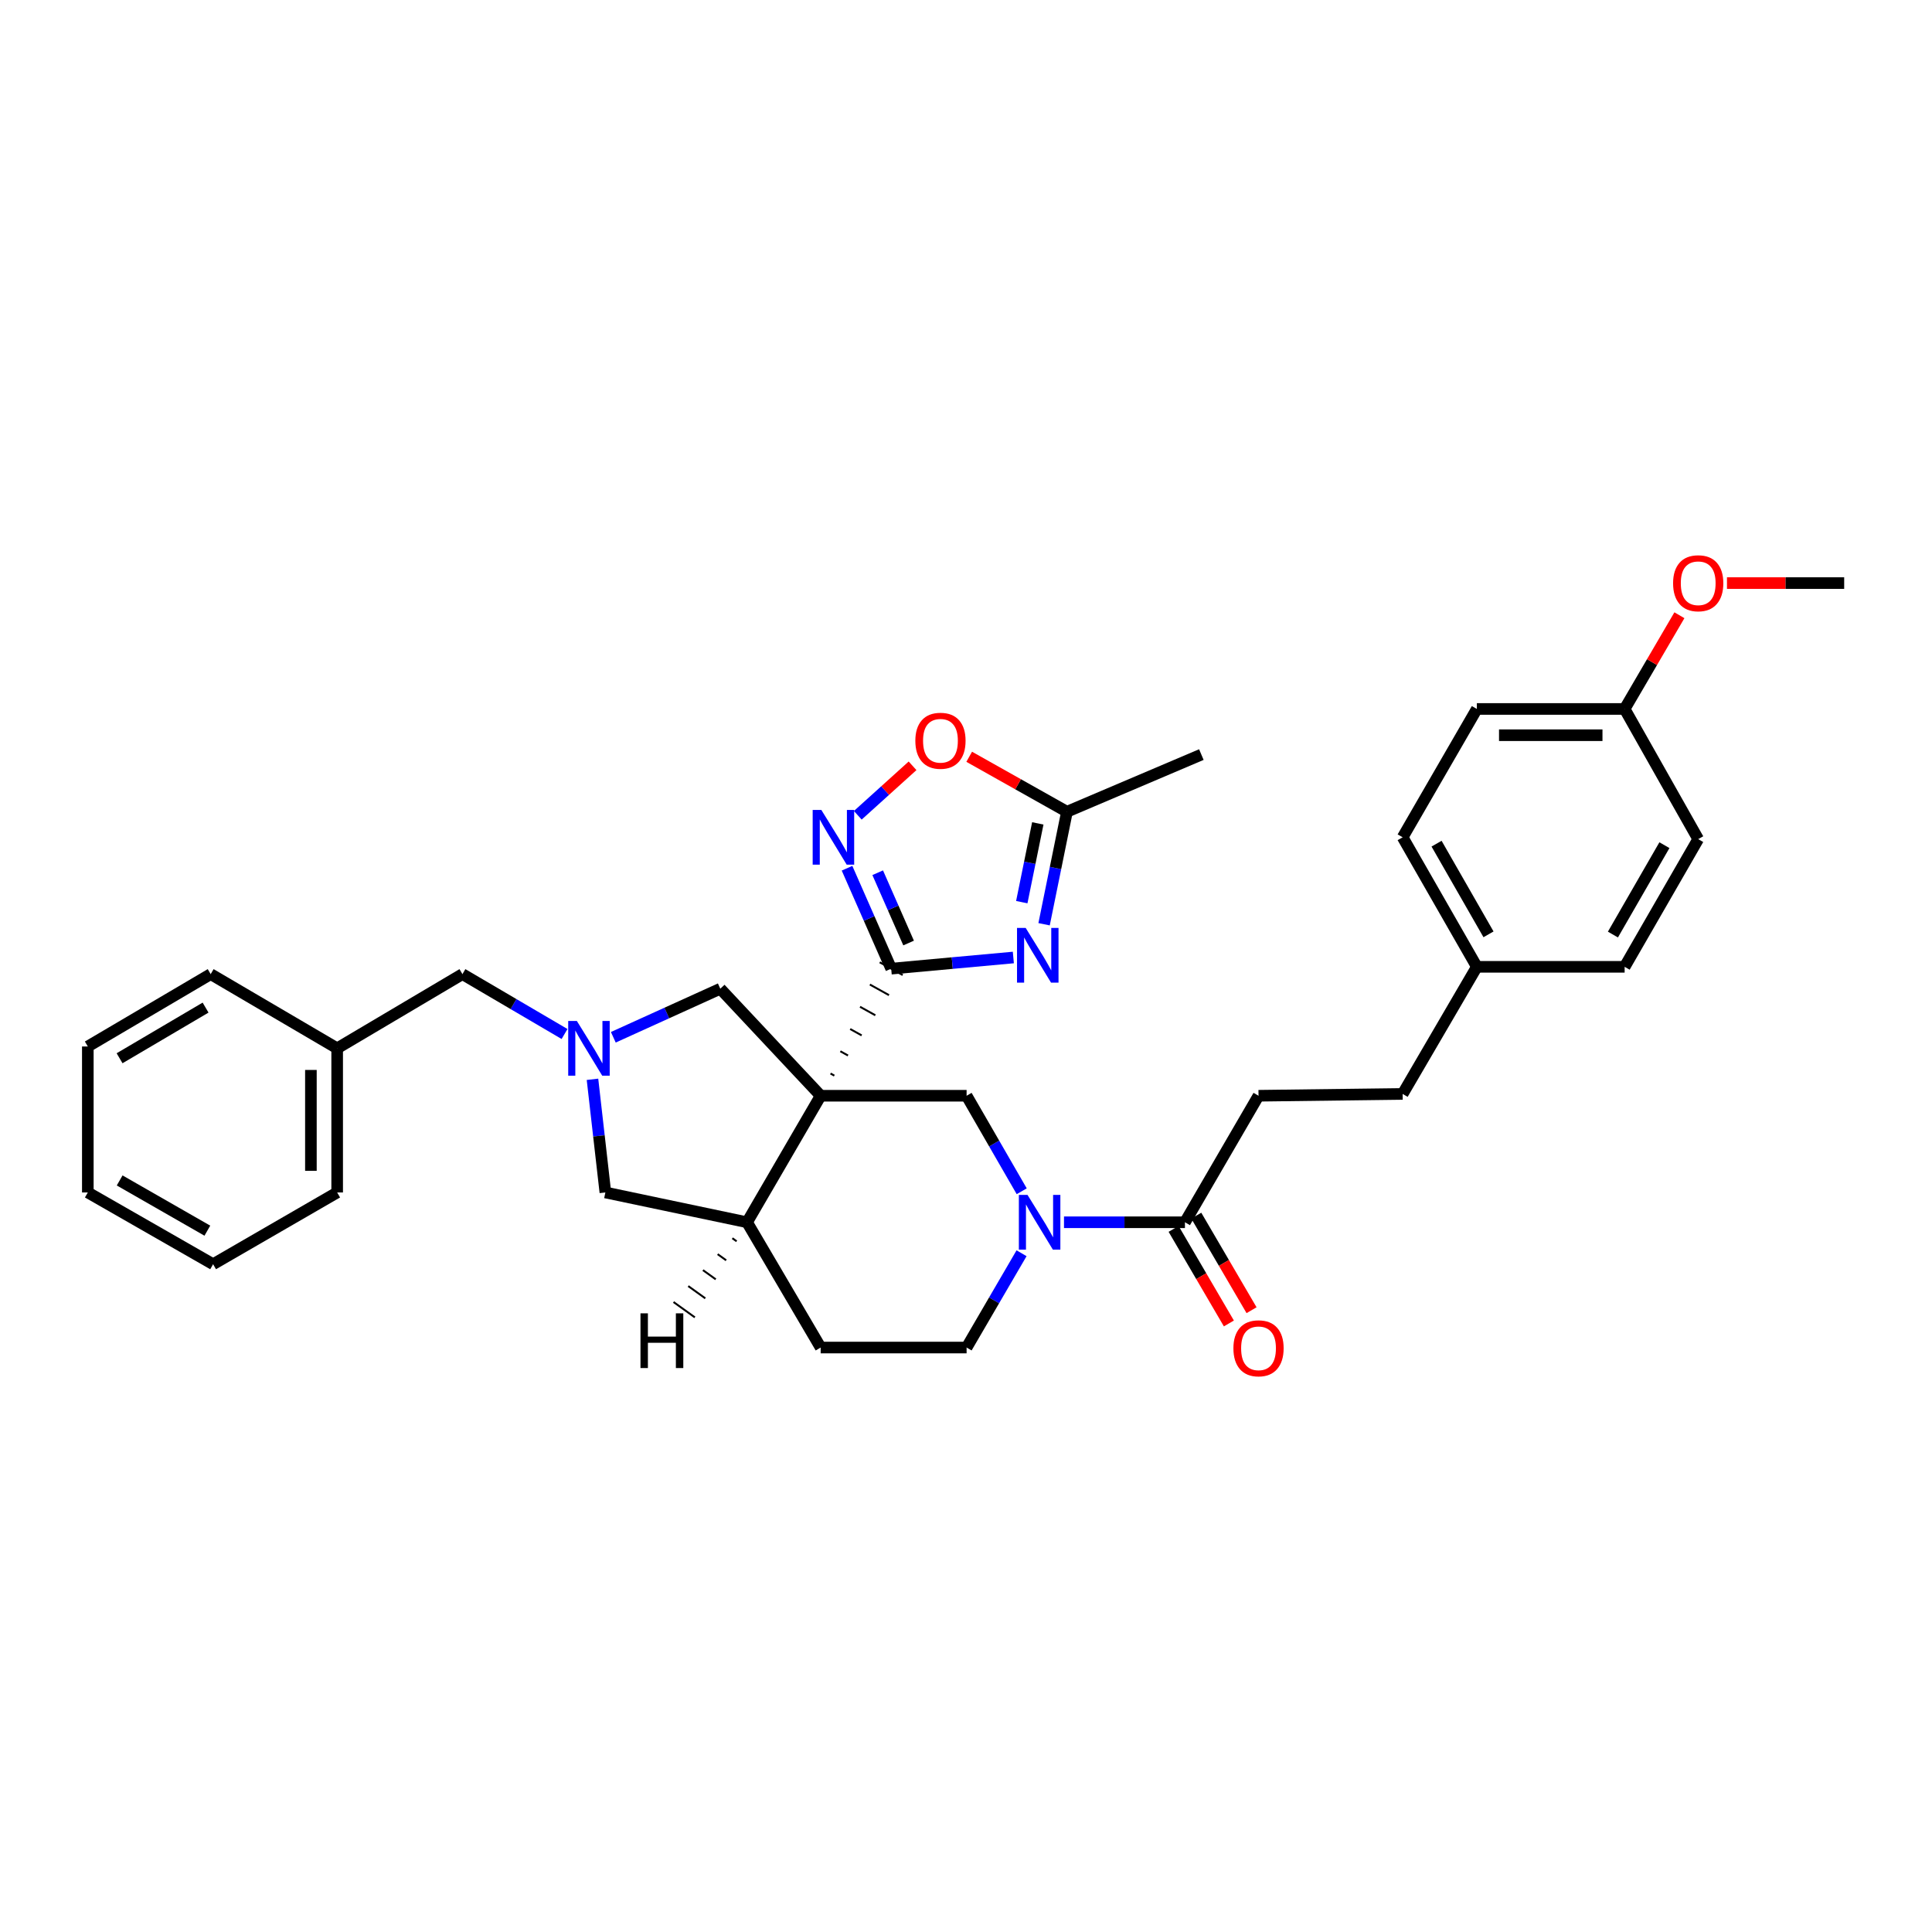 <?xml version='1.0' encoding='iso-8859-1'?>
<svg version='1.1' baseProfile='full'
              xmlns='http://www.w3.org/2000/svg'
                      xmlns:rdkit='http://www.rdkit.org/xml'
                      xmlns:xlink='http://www.w3.org/1999/xlink'
                  xml:space='preserve'
width='1000px' height='1000px' viewBox='0 0 1000 1000'>
<!-- END OF HEADER -->
<rect style='opacity:1.0;fill:#FFFFFF;stroke:none' width='1000' height='1000' x='0' y='0'> </rect>
<path class='bond-0' d='M 431.849,556.744 L 429.869,555.645' style='fill:none;fill-rule:evenodd;stroke:#000000;stroke-width:1.0px;stroke-linecap:butt;stroke-linejoin:miter;stroke-opacity:1' />
<path class='bond-0' d='M 438.924,546.33 L 434.963,544.132' style='fill:none;fill-rule:evenodd;stroke:#000000;stroke-width:1.0px;stroke-linecap:butt;stroke-linejoin:miter;stroke-opacity:1' />
<path class='bond-0' d='M 445.999,535.917 L 440.057,532.619' style='fill:none;fill-rule:evenodd;stroke:#000000;stroke-width:1.0px;stroke-linecap:butt;stroke-linejoin:miter;stroke-opacity:1' />
<path class='bond-0' d='M 453.074,525.503 L 445.151,521.106' style='fill:none;fill-rule:evenodd;stroke:#000000;stroke-width:1.0px;stroke-linecap:butt;stroke-linejoin:miter;stroke-opacity:1' />
<path class='bond-0' d='M 460.148,515.089 L 450.245,509.593' style='fill:none;fill-rule:evenodd;stroke:#000000;stroke-width:1.0px;stroke-linecap:butt;stroke-linejoin:miter;stroke-opacity:1' />
<path class='bond-0' d='M 467.223,504.676 L 455.34,498.081' style='fill:none;fill-rule:evenodd;stroke:#000000;stroke-width:1.0px;stroke-linecap:butt;stroke-linejoin:miter;stroke-opacity:1' />
<path class='bond-4' d='M 424.775,567.158 L 500.31,567.158' style='fill:none;fill-rule:evenodd;stroke:#000000;stroke-width:6px;stroke-linecap:butt;stroke-linejoin:miter;stroke-opacity:1' />
<path class='bond-6' d='M 424.775,567.158 L 386.675,632.643' style='fill:none;fill-rule:evenodd;stroke:#000000;stroke-width:6px;stroke-linecap:butt;stroke-linejoin:miter;stroke-opacity:1' />
<path class='bond-9' d='M 424.775,567.158 L 372.828,511.76' style='fill:none;fill-rule:evenodd;stroke:#000000;stroke-width:6px;stroke-linecap:butt;stroke-linejoin:miter;stroke-opacity:1' />
<path class='bond-1' d='M 461.281,501.378 L 492.892,498.49' style='fill:none;fill-rule:evenodd;stroke:#000000;stroke-width:6px;stroke-linecap:butt;stroke-linejoin:miter;stroke-opacity:1' />
<path class='bond-1' d='M 492.892,498.49 L 524.504,495.602' style='fill:none;fill-rule:evenodd;stroke:#0000FF;stroke-width:6px;stroke-linecap:butt;stroke-linejoin:miter;stroke-opacity:1' />
<path class='bond-2' d='M 461.281,501.378 L 449.853,475.387' style='fill:none;fill-rule:evenodd;stroke:#000000;stroke-width:6px;stroke-linecap:butt;stroke-linejoin:miter;stroke-opacity:1' />
<path class='bond-2' d='M 449.853,475.387 L 438.424,449.396' style='fill:none;fill-rule:evenodd;stroke:#0000FF;stroke-width:6px;stroke-linecap:butt;stroke-linejoin:miter;stroke-opacity:1' />
<path class='bond-2' d='M 470.294,488.11 L 462.294,469.916' style='fill:none;fill-rule:evenodd;stroke:#000000;stroke-width:6px;stroke-linecap:butt;stroke-linejoin:miter;stroke-opacity:1' />
<path class='bond-2' d='M 462.294,469.916 L 454.294,451.723' style='fill:none;fill-rule:evenodd;stroke:#0000FF;stroke-width:6px;stroke-linecap:butt;stroke-linejoin:miter;stroke-opacity:1' />
<path class='bond-8' d='M 540.414,478.391 L 546.335,449.275' style='fill:none;fill-rule:evenodd;stroke:#0000FF;stroke-width:6px;stroke-linecap:butt;stroke-linejoin:miter;stroke-opacity:1' />
<path class='bond-8' d='M 546.335,449.275 L 552.257,420.158' style='fill:none;fill-rule:evenodd;stroke:#000000;stroke-width:6px;stroke-linecap:butt;stroke-linejoin:miter;stroke-opacity:1' />
<path class='bond-8' d='M 528.872,466.948 L 533.017,446.566' style='fill:none;fill-rule:evenodd;stroke:#0000FF;stroke-width:6px;stroke-linecap:butt;stroke-linejoin:miter;stroke-opacity:1' />
<path class='bond-8' d='M 533.017,446.566 L 537.162,426.184' style='fill:none;fill-rule:evenodd;stroke:#000000;stroke-width:6px;stroke-linecap:butt;stroke-linejoin:miter;stroke-opacity:1' />
<path class='bond-10' d='M 443.988,421.99 L 458.163,409.185' style='fill:none;fill-rule:evenodd;stroke:#0000FF;stroke-width:6px;stroke-linecap:butt;stroke-linejoin:miter;stroke-opacity:1' />
<path class='bond-10' d='M 458.163,409.185 L 472.337,396.38' style='fill:none;fill-rule:evenodd;stroke:#FF0000;stroke-width:6px;stroke-linecap:butt;stroke-linejoin:miter;stroke-opacity:1' />
<path class='bond-3' d='M 528.837,616.593 L 514.574,591.875' style='fill:none;fill-rule:evenodd;stroke:#0000FF;stroke-width:6px;stroke-linecap:butt;stroke-linejoin:miter;stroke-opacity:1' />
<path class='bond-3' d='M 514.574,591.875 L 500.31,567.158' style='fill:none;fill-rule:evenodd;stroke:#000000;stroke-width:6px;stroke-linecap:butt;stroke-linejoin:miter;stroke-opacity:1' />
<path class='bond-7' d='M 550.72,632.643 L 582.023,632.643' style='fill:none;fill-rule:evenodd;stroke:#0000FF;stroke-width:6px;stroke-linecap:butt;stroke-linejoin:miter;stroke-opacity:1' />
<path class='bond-7' d='M 582.023,632.643 L 613.325,632.643' style='fill:none;fill-rule:evenodd;stroke:#000000;stroke-width:6px;stroke-linecap:butt;stroke-linejoin:miter;stroke-opacity:1' />
<path class='bond-34' d='M 528.754,648.679 L 514.532,673.083' style='fill:none;fill-rule:evenodd;stroke:#0000FF;stroke-width:6px;stroke-linecap:butt;stroke-linejoin:miter;stroke-opacity:1' />
<path class='bond-34' d='M 514.532,673.083 L 500.31,697.486' style='fill:none;fill-rule:evenodd;stroke:#000000;stroke-width:6px;stroke-linecap:butt;stroke-linejoin:miter;stroke-opacity:1' />
<path class='bond-5' d='M 317.45,536.89 L 345.139,524.325' style='fill:none;fill-rule:evenodd;stroke:#0000FF;stroke-width:6px;stroke-linecap:butt;stroke-linejoin:miter;stroke-opacity:1' />
<path class='bond-5' d='M 345.139,524.325 L 372.828,511.76' style='fill:none;fill-rule:evenodd;stroke:#000000;stroke-width:6px;stroke-linecap:butt;stroke-linejoin:miter;stroke-opacity:1' />
<path class='bond-15' d='M 292.205,535.199 L 265.782,519.7' style='fill:none;fill-rule:evenodd;stroke:#0000FF;stroke-width:6px;stroke-linecap:butt;stroke-linejoin:miter;stroke-opacity:1' />
<path class='bond-15' d='M 265.782,519.7 L 239.358,504.202' style='fill:none;fill-rule:evenodd;stroke:#000000;stroke-width:6px;stroke-linecap:butt;stroke-linejoin:miter;stroke-opacity:1' />
<path class='bond-33' d='M 306.669,558.648 L 310.003,587.933' style='fill:none;fill-rule:evenodd;stroke:#0000FF;stroke-width:6px;stroke-linecap:butt;stroke-linejoin:miter;stroke-opacity:1' />
<path class='bond-33' d='M 310.003,587.933 L 313.337,617.217' style='fill:none;fill-rule:evenodd;stroke:#000000;stroke-width:6px;stroke-linecap:butt;stroke-linejoin:miter;stroke-opacity:1' />
<path class='bond-11' d='M 386.675,632.643 L 313.337,617.217' style='fill:none;fill-rule:evenodd;stroke:#000000;stroke-width:6px;stroke-linecap:butt;stroke-linejoin:miter;stroke-opacity:1' />
<path class='bond-13' d='M 386.675,632.643 L 424.775,697.486' style='fill:none;fill-rule:evenodd;stroke:#000000;stroke-width:6px;stroke-linecap:butt;stroke-linejoin:miter;stroke-opacity:1' />
<path class='bond-38' d='M 379.063,640.9 L 381.27,642.487' style='fill:none;fill-rule:evenodd;stroke:#000000;stroke-width:1.0px;stroke-linecap:butt;stroke-linejoin:miter;stroke-opacity:1' />
<path class='bond-38' d='M 371.451,649.157 L 375.865,652.331' style='fill:none;fill-rule:evenodd;stroke:#000000;stroke-width:1.0px;stroke-linecap:butt;stroke-linejoin:miter;stroke-opacity:1' />
<path class='bond-38' d='M 363.84,657.414 L 370.46,662.175' style='fill:none;fill-rule:evenodd;stroke:#000000;stroke-width:1.0px;stroke-linecap:butt;stroke-linejoin:miter;stroke-opacity:1' />
<path class='bond-38' d='M 356.228,665.671 L 365.055,672.019' style='fill:none;fill-rule:evenodd;stroke:#000000;stroke-width:1.0px;stroke-linecap:butt;stroke-linejoin:miter;stroke-opacity:1' />
<path class='bond-38' d='M 348.616,673.928 L 359.65,681.863' style='fill:none;fill-rule:evenodd;stroke:#000000;stroke-width:1.0px;stroke-linecap:butt;stroke-linejoin:miter;stroke-opacity:1' />
<path class='bond-14' d='M 607.458,636.072 L 621.764,660.545' style='fill:none;fill-rule:evenodd;stroke:#000000;stroke-width:6px;stroke-linecap:butt;stroke-linejoin:miter;stroke-opacity:1' />
<path class='bond-14' d='M 621.764,660.545 L 636.069,685.018' style='fill:none;fill-rule:evenodd;stroke:#FF0000;stroke-width:6px;stroke-linecap:butt;stroke-linejoin:miter;stroke-opacity:1' />
<path class='bond-14' d='M 619.192,629.214 L 633.497,653.687' style='fill:none;fill-rule:evenodd;stroke:#000000;stroke-width:6px;stroke-linecap:butt;stroke-linejoin:miter;stroke-opacity:1' />
<path class='bond-14' d='M 633.497,653.687 L 647.803,678.16' style='fill:none;fill-rule:evenodd;stroke:#FF0000;stroke-width:6px;stroke-linecap:butt;stroke-linejoin:miter;stroke-opacity:1' />
<path class='bond-16' d='M 613.325,632.643 L 651.409,567.158' style='fill:none;fill-rule:evenodd;stroke:#000000;stroke-width:6px;stroke-linecap:butt;stroke-linejoin:miter;stroke-opacity:1' />
<path class='bond-26' d='M 552.257,420.158 L 621.819,390.567' style='fill:none;fill-rule:evenodd;stroke:#000000;stroke-width:6px;stroke-linecap:butt;stroke-linejoin:miter;stroke-opacity:1' />
<path class='bond-35' d='M 552.257,420.158 L 526.957,405.929' style='fill:none;fill-rule:evenodd;stroke:#000000;stroke-width:6px;stroke-linecap:butt;stroke-linejoin:miter;stroke-opacity:1' />
<path class='bond-35' d='M 526.957,405.929 L 501.657,391.701' style='fill:none;fill-rule:evenodd;stroke:#FF0000;stroke-width:6px;stroke-linecap:butt;stroke-linejoin:miter;stroke-opacity:1' />
<path class='bond-12' d='M 500.31,697.486 L 424.775,697.486' style='fill:none;fill-rule:evenodd;stroke:#000000;stroke-width:6px;stroke-linecap:butt;stroke-linejoin:miter;stroke-opacity:1' />
<path class='bond-20' d='M 239.358,504.202 L 174.515,542.611' style='fill:none;fill-rule:evenodd;stroke:#000000;stroke-width:6px;stroke-linecap:butt;stroke-linejoin:miter;stroke-opacity:1' />
<path class='bond-19' d='M 651.409,567.158 L 726.008,566.221' style='fill:none;fill-rule:evenodd;stroke:#000000;stroke-width:6px;stroke-linecap:butt;stroke-linejoin:miter;stroke-opacity:1' />
<path class='bond-17' d='M 764.417,500.427 L 726.008,566.221' style='fill:none;fill-rule:evenodd;stroke:#000000;stroke-width:6px;stroke-linecap:butt;stroke-linejoin:miter;stroke-opacity:1' />
<path class='bond-21' d='M 764.417,500.427 L 840.911,500.427' style='fill:none;fill-rule:evenodd;stroke:#000000;stroke-width:6px;stroke-linecap:butt;stroke-linejoin:miter;stroke-opacity:1' />
<path class='bond-22' d='M 764.417,500.427 L 726.008,433.379' style='fill:none;fill-rule:evenodd;stroke:#000000;stroke-width:6px;stroke-linecap:butt;stroke-linejoin:miter;stroke-opacity:1' />
<path class='bond-22' d='M 770.449,483.614 L 743.562,436.68' style='fill:none;fill-rule:evenodd;stroke:#000000;stroke-width:6px;stroke-linecap:butt;stroke-linejoin:miter;stroke-opacity:1' />
<path class='bond-18' d='M 840.911,366.957 L 764.417,366.957' style='fill:none;fill-rule:evenodd;stroke:#000000;stroke-width:6px;stroke-linecap:butt;stroke-linejoin:miter;stroke-opacity:1' />
<path class='bond-18' d='M 829.437,380.548 L 775.891,380.548' style='fill:none;fill-rule:evenodd;stroke:#000000;stroke-width:6px;stroke-linecap:butt;stroke-linejoin:miter;stroke-opacity:1' />
<path class='bond-25' d='M 840.911,366.957 L 855.085,342.704' style='fill:none;fill-rule:evenodd;stroke:#000000;stroke-width:6px;stroke-linecap:butt;stroke-linejoin:miter;stroke-opacity:1' />
<path class='bond-25' d='M 855.085,342.704 L 869.259,318.451' style='fill:none;fill-rule:evenodd;stroke:#FF0000;stroke-width:6px;stroke-linecap:butt;stroke-linejoin:miter;stroke-opacity:1' />
<path class='bond-37' d='M 840.911,366.957 L 878.988,434.33' style='fill:none;fill-rule:evenodd;stroke:#000000;stroke-width:6px;stroke-linecap:butt;stroke-linejoin:miter;stroke-opacity:1' />
<path class='bond-27' d='M 174.515,542.611 L 174.515,617.217' style='fill:none;fill-rule:evenodd;stroke:#000000;stroke-width:6px;stroke-linecap:butt;stroke-linejoin:miter;stroke-opacity:1' />
<path class='bond-27' d='M 160.924,553.802 L 160.924,606.026' style='fill:none;fill-rule:evenodd;stroke:#000000;stroke-width:6px;stroke-linecap:butt;stroke-linejoin:miter;stroke-opacity:1' />
<path class='bond-28' d='M 174.515,542.611 L 109.045,504.202' style='fill:none;fill-rule:evenodd;stroke:#000000;stroke-width:6px;stroke-linecap:butt;stroke-linejoin:miter;stroke-opacity:1' />
<path class='bond-23' d='M 840.911,500.427 L 878.988,434.33' style='fill:none;fill-rule:evenodd;stroke:#000000;stroke-width:6px;stroke-linecap:butt;stroke-linejoin:miter;stroke-opacity:1' />
<path class='bond-23' d='M 834.846,483.728 L 861.5,437.46' style='fill:none;fill-rule:evenodd;stroke:#000000;stroke-width:6px;stroke-linecap:butt;stroke-linejoin:miter;stroke-opacity:1' />
<path class='bond-24' d='M 726.008,433.379 L 764.417,366.957' style='fill:none;fill-rule:evenodd;stroke:#000000;stroke-width:6px;stroke-linecap:butt;stroke-linejoin:miter;stroke-opacity:1' />
<path class='bond-29' d='M 893.877,301.804 L 924.211,301.804' style='fill:none;fill-rule:evenodd;stroke:#FF0000;stroke-width:6px;stroke-linecap:butt;stroke-linejoin:miter;stroke-opacity:1' />
<path class='bond-29' d='M 924.211,301.804 L 954.545,301.804' style='fill:none;fill-rule:evenodd;stroke:#000000;stroke-width:6px;stroke-linecap:butt;stroke-linejoin:miter;stroke-opacity:1' />
<path class='bond-30' d='M 174.515,617.217 L 110.298,654.358' style='fill:none;fill-rule:evenodd;stroke:#000000;stroke-width:6px;stroke-linecap:butt;stroke-linejoin:miter;stroke-opacity:1' />
<path class='bond-31' d='M 109.045,504.202 L 45.455,541.66' style='fill:none;fill-rule:evenodd;stroke:#000000;stroke-width:6px;stroke-linecap:butt;stroke-linejoin:miter;stroke-opacity:1' />
<path class='bond-31' d='M 106.404,521.531 L 61.891,547.751' style='fill:none;fill-rule:evenodd;stroke:#000000;stroke-width:6px;stroke-linecap:butt;stroke-linejoin:miter;stroke-opacity:1' />
<path class='bond-36' d='M 110.298,654.358 L 45.455,617.217' style='fill:none;fill-rule:evenodd;stroke:#000000;stroke-width:6px;stroke-linecap:butt;stroke-linejoin:miter;stroke-opacity:1' />
<path class='bond-36' d='M 107.326,636.994 L 61.936,610.995' style='fill:none;fill-rule:evenodd;stroke:#000000;stroke-width:6px;stroke-linecap:butt;stroke-linejoin:miter;stroke-opacity:1' />
<path class='bond-32' d='M 45.455,541.66 L 45.455,617.217' style='fill:none;fill-rule:evenodd;stroke:#000000;stroke-width:6px;stroke-linecap:butt;stroke-linejoin:miter;stroke-opacity:1' />
<path  class='atom-2' d='M 530.888 480.287
L 540.168 495.287
Q 541.088 496.767, 542.568 499.447
Q 544.048 502.127, 544.128 502.287
L 544.128 480.287
L 547.888 480.287
L 547.888 508.607
L 544.008 508.607
L 534.048 492.207
Q 532.888 490.287, 531.648 488.087
Q 530.448 485.887, 530.088 485.207
L 530.088 508.607
L 526.408 508.607
L 526.408 480.287
L 530.888 480.287
' fill='#0000FF'/>
<path  class='atom-3' d='M 425.121 419.219
L 434.401 434.219
Q 435.321 435.699, 436.801 438.379
Q 438.281 441.059, 438.361 441.219
L 438.361 419.219
L 442.121 419.219
L 442.121 447.539
L 438.241 447.539
L 428.281 431.139
Q 427.121 429.219, 425.881 427.019
Q 424.681 424.819, 424.321 424.139
L 424.321 447.539
L 420.641 447.539
L 420.641 419.219
L 425.121 419.219
' fill='#0000FF'/>
<path  class='atom-4' d='M 531.84 618.483
L 541.12 633.483
Q 542.04 634.963, 543.52 637.643
Q 545 640.323, 545.08 640.483
L 545.08 618.483
L 548.84 618.483
L 548.84 646.803
L 544.96 646.803
L 535 630.403
Q 533.84 628.483, 532.6 626.283
Q 531.4 624.083, 531.04 623.403
L 531.04 646.803
L 527.36 646.803
L 527.36 618.483
L 531.84 618.483
' fill='#0000FF'/>
<path  class='atom-6' d='M 298.583 528.451
L 307.863 543.451
Q 308.783 544.931, 310.263 547.611
Q 311.743 550.291, 311.823 550.451
L 311.823 528.451
L 315.583 528.451
L 315.583 556.771
L 311.703 556.771
L 301.743 540.371
Q 300.583 538.451, 299.343 536.251
Q 298.143 534.051, 297.783 533.371
L 297.783 556.771
L 294.103 556.771
L 294.103 528.451
L 298.583 528.451
' fill='#0000FF'/>
<path  class='atom-11' d='M 473.779 383.414
Q 473.779 376.614, 477.139 372.814
Q 480.499 369.014, 486.779 369.014
Q 493.059 369.014, 496.419 372.814
Q 499.779 376.614, 499.779 383.414
Q 499.779 390.294, 496.379 394.214
Q 492.979 398.094, 486.779 398.094
Q 480.539 398.094, 477.139 394.214
Q 473.779 390.334, 473.779 383.414
M 486.779 394.894
Q 491.099 394.894, 493.419 392.014
Q 495.779 389.094, 495.779 383.414
Q 495.779 377.854, 493.419 375.054
Q 491.099 372.214, 486.779 372.214
Q 482.459 372.214, 480.099 375.014
Q 477.779 377.814, 477.779 383.414
Q 477.779 389.134, 480.099 392.014
Q 482.459 394.894, 486.779 394.894
' fill='#FF0000'/>
<path  class='atom-15' d='M 638.409 697.876
Q 638.409 691.076, 641.769 687.276
Q 645.129 683.476, 651.409 683.476
Q 657.689 683.476, 661.049 687.276
Q 664.409 691.076, 664.409 697.876
Q 664.409 704.756, 661.009 708.676
Q 657.609 712.556, 651.409 712.556
Q 645.169 712.556, 641.769 708.676
Q 638.409 704.796, 638.409 697.876
M 651.409 709.356
Q 655.729 709.356, 658.049 706.476
Q 660.409 703.556, 660.409 697.876
Q 660.409 692.316, 658.049 689.516
Q 655.729 686.676, 651.409 686.676
Q 647.089 686.676, 644.729 689.476
Q 642.409 692.276, 642.409 697.876
Q 642.409 703.596, 644.729 706.476
Q 647.089 709.356, 651.409 709.356
' fill='#FF0000'/>
<path  class='atom-26' d='M 865.988 301.884
Q 865.988 295.084, 869.348 291.284
Q 872.708 287.484, 878.988 287.484
Q 885.268 287.484, 888.628 291.284
Q 891.988 295.084, 891.988 301.884
Q 891.988 308.764, 888.588 312.684
Q 885.188 316.564, 878.988 316.564
Q 872.748 316.564, 869.348 312.684
Q 865.988 308.804, 865.988 301.884
M 878.988 313.364
Q 883.308 313.364, 885.628 310.484
Q 887.988 307.564, 887.988 301.884
Q 887.988 296.324, 885.628 293.524
Q 883.308 290.684, 878.988 290.684
Q 874.668 290.684, 872.308 293.484
Q 869.988 296.284, 869.988 301.884
Q 869.988 307.604, 872.308 310.484
Q 874.668 313.364, 878.988 313.364
' fill='#FF0000'/>
<path  class='atom-34' d='M 331.513 679.783
L 335.353 679.783
L 335.353 691.823
L 349.833 691.823
L 349.833 679.783
L 353.673 679.783
L 353.673 708.103
L 349.833 708.103
L 349.833 695.023
L 335.353 695.023
L 335.353 708.103
L 331.513 708.103
L 331.513 679.783
' fill='#000000'/>
</svg>

